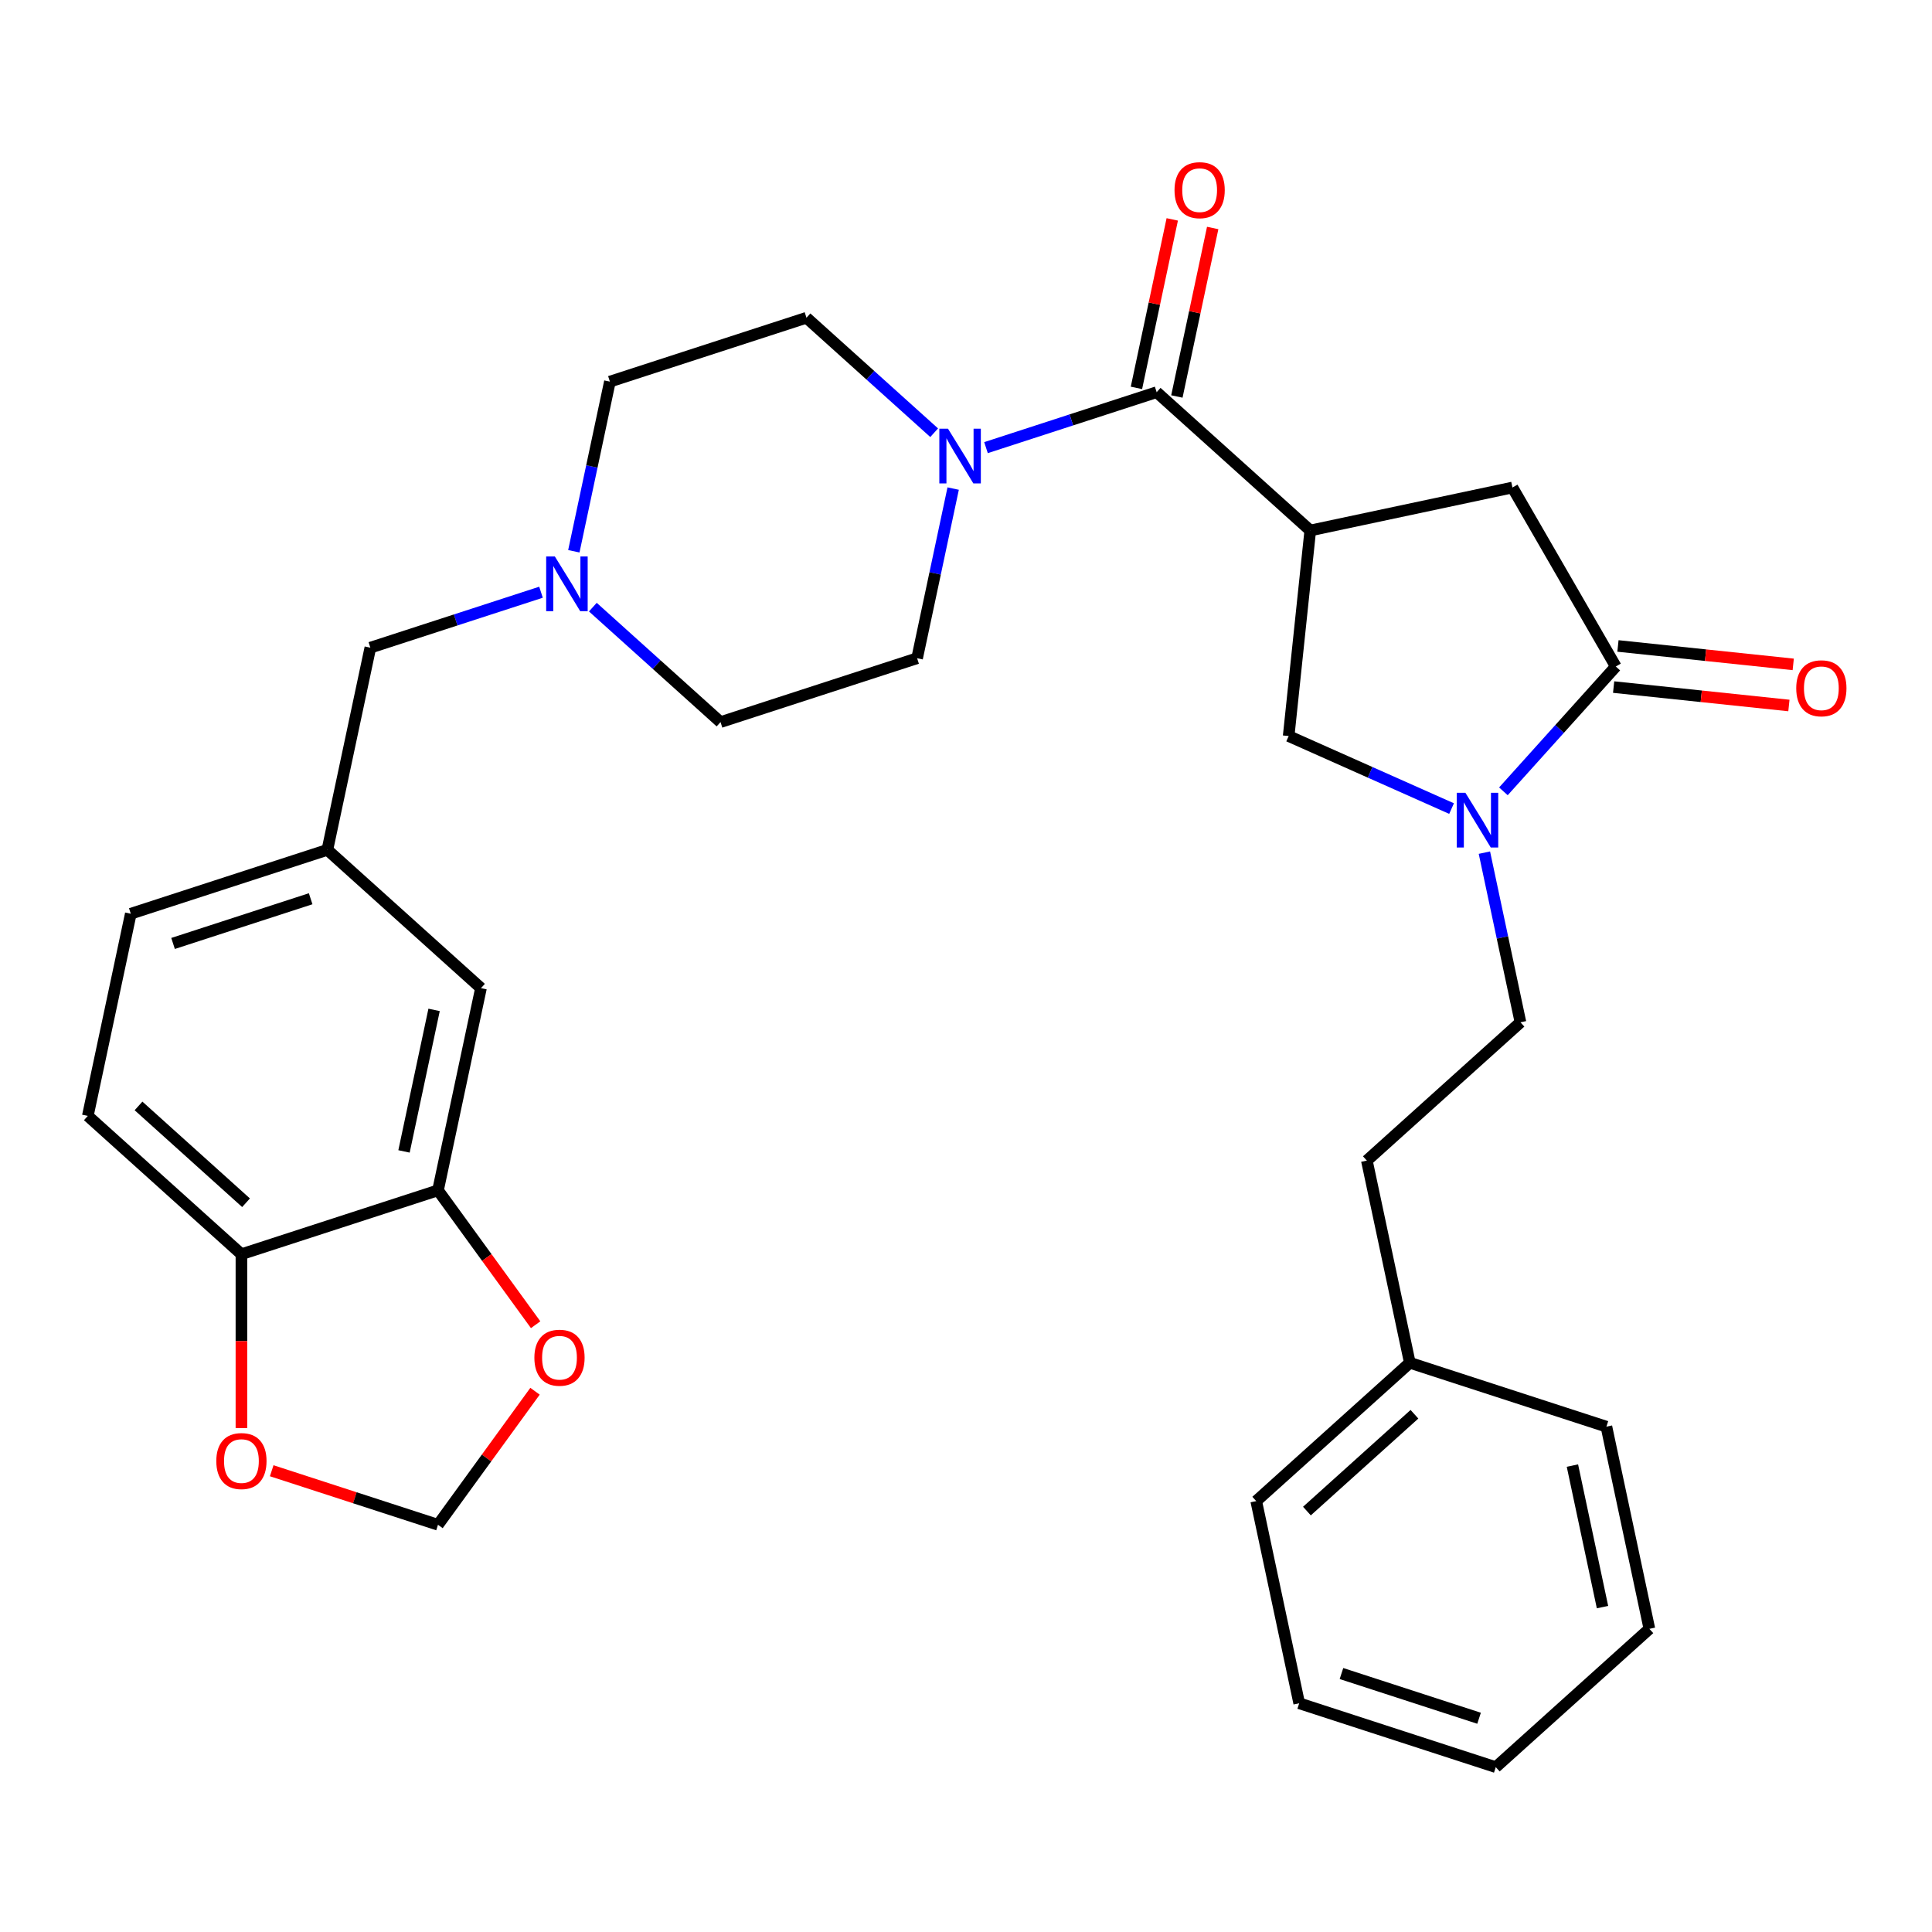 <?xml version='1.0' encoding='iso-8859-1'?>
<svg version='1.1' baseProfile='full'
              xmlns='http://www.w3.org/2000/svg'
                      xmlns:rdkit='http://www.rdkit.org/xml'
                      xmlns:xlink='http://www.w3.org/1999/xlink'
                  xml:space='preserve'
width='1000px' height='1000px' viewBox='0 0 1000 1000'>
<!-- END OF HEADER -->
<rect style='opacity:1.0;fill:#FFFFFF;stroke:none' width='1000' height='1000' x='0' y='0'> </rect>
<path class='bond-0' d='M 678.191,274.58 L 598.685,202.994' style='fill:none;fill-rule:evenodd;stroke:#000000;stroke-width:6px;stroke-linecap:butt;stroke-linejoin:miter;stroke-opacity:1' />
<path class='bond-4' d='M 678.191,274.58 L 667.008,380.979' style='fill:none;fill-rule:evenodd;stroke:#000000;stroke-width:6px;stroke-linecap:butt;stroke-linejoin:miter;stroke-opacity:1' />
<path class='bond-5' d='M 678.191,274.58 L 782.838,252.337' style='fill:none;fill-rule:evenodd;stroke:#000000;stroke-width:6px;stroke-linecap:butt;stroke-linejoin:miter;stroke-opacity:1' />
<path class='bond-3' d='M 598.685,202.994 L 554.518,217.344' style='fill:none;fill-rule:evenodd;stroke:#000000;stroke-width:6px;stroke-linecap:butt;stroke-linejoin:miter;stroke-opacity:1' />
<path class='bond-3' d='M 554.518,217.344 L 510.351,231.695' style='fill:none;fill-rule:evenodd;stroke:#0000FF;stroke-width:6px;stroke-linecap:butt;stroke-linejoin:miter;stroke-opacity:1' />
<path class='bond-12' d='M 609.15,205.218 L 618.419,161.612' style='fill:none;fill-rule:evenodd;stroke:#000000;stroke-width:6px;stroke-linecap:butt;stroke-linejoin:miter;stroke-opacity:1' />
<path class='bond-12' d='M 618.419,161.612 L 627.688,118.005' style='fill:none;fill-rule:evenodd;stroke:#FF0000;stroke-width:6px;stroke-linecap:butt;stroke-linejoin:miter;stroke-opacity:1' />
<path class='bond-12' d='M 588.221,200.769 L 597.489,157.163' style='fill:none;fill-rule:evenodd;stroke:#000000;stroke-width:6px;stroke-linecap:butt;stroke-linejoin:miter;stroke-opacity:1' />
<path class='bond-12' d='M 597.489,157.163 L 606.758,113.557' style='fill:none;fill-rule:evenodd;stroke:#FF0000;stroke-width:6px;stroke-linecap:butt;stroke-linejoin:miter;stroke-opacity:1' />
<path class='bond-1' d='M 751.329,418.522 L 709.168,399.75' style='fill:none;fill-rule:evenodd;stroke:#0000FF;stroke-width:6px;stroke-linecap:butt;stroke-linejoin:miter;stroke-opacity:1' />
<path class='bond-1' d='M 709.168,399.75 L 667.008,380.979' style='fill:none;fill-rule:evenodd;stroke:#000000;stroke-width:6px;stroke-linecap:butt;stroke-linejoin:miter;stroke-opacity:1' />
<path class='bond-11' d='M 768.322,441.329 L 777.654,485.235' style='fill:none;fill-rule:evenodd;stroke:#0000FF;stroke-width:6px;stroke-linecap:butt;stroke-linejoin:miter;stroke-opacity:1' />
<path class='bond-11' d='M 777.654,485.235 L 786.987,529.141' style='fill:none;fill-rule:evenodd;stroke:#000000;stroke-width:6px;stroke-linecap:butt;stroke-linejoin:miter;stroke-opacity:1' />
<path class='bond-31' d='M 778.158,409.596 L 807.244,377.292' style='fill:none;fill-rule:evenodd;stroke:#0000FF;stroke-width:6px;stroke-linecap:butt;stroke-linejoin:miter;stroke-opacity:1' />
<path class='bond-31' d='M 807.244,377.292 L 836.33,344.989' style='fill:none;fill-rule:evenodd;stroke:#000000;stroke-width:6px;stroke-linecap:butt;stroke-linejoin:miter;stroke-opacity:1' />
<path class='bond-2' d='M 836.33,344.989 L 782.838,252.337' style='fill:none;fill-rule:evenodd;stroke:#000000;stroke-width:6px;stroke-linecap:butt;stroke-linejoin:miter;stroke-opacity:1' />
<path class='bond-13' d='M 835.212,355.629 L 880.574,360.396' style='fill:none;fill-rule:evenodd;stroke:#000000;stroke-width:6px;stroke-linecap:butt;stroke-linejoin:miter;stroke-opacity:1' />
<path class='bond-13' d='M 880.574,360.396 L 925.936,365.164' style='fill:none;fill-rule:evenodd;stroke:#FF0000;stroke-width:6px;stroke-linecap:butt;stroke-linejoin:miter;stroke-opacity:1' />
<path class='bond-13' d='M 837.449,334.349 L 882.811,339.117' style='fill:none;fill-rule:evenodd;stroke:#000000;stroke-width:6px;stroke-linecap:butt;stroke-linejoin:miter;stroke-opacity:1' />
<path class='bond-13' d='M 882.811,339.117 L 928.173,343.884' style='fill:none;fill-rule:evenodd;stroke:#FF0000;stroke-width:6px;stroke-linecap:butt;stroke-linejoin:miter;stroke-opacity:1' />
<path class='bond-16' d='M 483.522,223.975 L 450.477,194.221' style='fill:none;fill-rule:evenodd;stroke:#0000FF;stroke-width:6px;stroke-linecap:butt;stroke-linejoin:miter;stroke-opacity:1' />
<path class='bond-16' d='M 450.477,194.221 L 417.431,164.467' style='fill:none;fill-rule:evenodd;stroke:#000000;stroke-width:6px;stroke-linecap:butt;stroke-linejoin:miter;stroke-opacity:1' />
<path class='bond-17' d='M 493.358,252.888 L 484.026,296.795' style='fill:none;fill-rule:evenodd;stroke:#0000FF;stroke-width:6px;stroke-linecap:butt;stroke-linejoin:miter;stroke-opacity:1' />
<path class='bond-17' d='M 484.026,296.795 L 474.693,340.701' style='fill:none;fill-rule:evenodd;stroke:#000000;stroke-width:6px;stroke-linecap:butt;stroke-linejoin:miter;stroke-opacity:1' />
<path class='bond-6' d='M 306.854,314.253 L 339.899,344.007' style='fill:none;fill-rule:evenodd;stroke:#0000FF;stroke-width:6px;stroke-linecap:butt;stroke-linejoin:miter;stroke-opacity:1' />
<path class='bond-6' d='M 339.899,344.007 L 372.944,373.761' style='fill:none;fill-rule:evenodd;stroke:#000000;stroke-width:6px;stroke-linecap:butt;stroke-linejoin:miter;stroke-opacity:1' />
<path class='bond-19' d='M 280.024,306.533 L 235.857,320.884' style='fill:none;fill-rule:evenodd;stroke:#0000FF;stroke-width:6px;stroke-linecap:butt;stroke-linejoin:miter;stroke-opacity:1' />
<path class='bond-19' d='M 235.857,320.884 L 191.69,335.234' style='fill:none;fill-rule:evenodd;stroke:#000000;stroke-width:6px;stroke-linecap:butt;stroke-linejoin:miter;stroke-opacity:1' />
<path class='bond-32' d='M 297.017,285.339 L 306.35,241.433' style='fill:none;fill-rule:evenodd;stroke:#0000FF;stroke-width:6px;stroke-linecap:butt;stroke-linejoin:miter;stroke-opacity:1' />
<path class='bond-32' d='M 306.35,241.433 L 315.682,197.527' style='fill:none;fill-rule:evenodd;stroke:#000000;stroke-width:6px;stroke-linecap:butt;stroke-linejoin:miter;stroke-opacity:1' />
<path class='bond-7' d='M 226.709,616.115 L 248.952,511.468' style='fill:none;fill-rule:evenodd;stroke:#000000;stroke-width:6px;stroke-linecap:butt;stroke-linejoin:miter;stroke-opacity:1' />
<path class='bond-7' d='M 209.116,595.97 L 224.686,522.717' style='fill:none;fill-rule:evenodd;stroke:#000000;stroke-width:6px;stroke-linecap:butt;stroke-linejoin:miter;stroke-opacity:1' />
<path class='bond-9' d='M 226.709,616.115 L 251.977,650.895' style='fill:none;fill-rule:evenodd;stroke:#000000;stroke-width:6px;stroke-linecap:butt;stroke-linejoin:miter;stroke-opacity:1' />
<path class='bond-9' d='M 251.977,650.895 L 277.246,685.674' style='fill:none;fill-rule:evenodd;stroke:#FF0000;stroke-width:6px;stroke-linecap:butt;stroke-linejoin:miter;stroke-opacity:1' />
<path class='bond-34' d='M 226.709,616.115 L 124.96,649.176' style='fill:none;fill-rule:evenodd;stroke:#000000;stroke-width:6px;stroke-linecap:butt;stroke-linejoin:miter;stroke-opacity:1' />
<path class='bond-8' d='M 124.96,649.176 L 45.455,577.589' style='fill:none;fill-rule:evenodd;stroke:#000000;stroke-width:6px;stroke-linecap:butt;stroke-linejoin:miter;stroke-opacity:1' />
<path class='bond-8' d='M 127.351,622.537 L 71.698,572.426' style='fill:none;fill-rule:evenodd;stroke:#000000;stroke-width:6px;stroke-linecap:butt;stroke-linejoin:miter;stroke-opacity:1' />
<path class='bond-10' d='M 124.96,649.176 L 124.96,694.171' style='fill:none;fill-rule:evenodd;stroke:#000000;stroke-width:6px;stroke-linecap:butt;stroke-linejoin:miter;stroke-opacity:1' />
<path class='bond-10' d='M 124.96,694.171 L 124.96,739.166' style='fill:none;fill-rule:evenodd;stroke:#FF0000;stroke-width:6px;stroke-linecap:butt;stroke-linejoin:miter;stroke-opacity:1' />
<path class='bond-14' d='M 276.926,720.103 L 251.817,754.662' style='fill:none;fill-rule:evenodd;stroke:#FF0000;stroke-width:6px;stroke-linecap:butt;stroke-linejoin:miter;stroke-opacity:1' />
<path class='bond-14' d='M 251.817,754.662 L 226.709,789.221' style='fill:none;fill-rule:evenodd;stroke:#000000;stroke-width:6px;stroke-linecap:butt;stroke-linejoin:miter;stroke-opacity:1' />
<path class='bond-35' d='M 140.635,761.254 L 183.672,775.237' style='fill:none;fill-rule:evenodd;stroke:#FF0000;stroke-width:6px;stroke-linecap:butt;stroke-linejoin:miter;stroke-opacity:1' />
<path class='bond-35' d='M 183.672,775.237 L 226.709,789.221' style='fill:none;fill-rule:evenodd;stroke:#000000;stroke-width:6px;stroke-linecap:butt;stroke-linejoin:miter;stroke-opacity:1' />
<path class='bond-24' d='M 786.987,529.141 L 707.481,600.728' style='fill:none;fill-rule:evenodd;stroke:#000000;stroke-width:6px;stroke-linecap:butt;stroke-linejoin:miter;stroke-opacity:1' />
<path class='bond-15' d='M 248.952,511.468 L 169.447,439.881' style='fill:none;fill-rule:evenodd;stroke:#000000;stroke-width:6px;stroke-linecap:butt;stroke-linejoin:miter;stroke-opacity:1' />
<path class='bond-21' d='M 417.431,164.467 L 315.682,197.527' style='fill:none;fill-rule:evenodd;stroke:#000000;stroke-width:6px;stroke-linecap:butt;stroke-linejoin:miter;stroke-opacity:1' />
<path class='bond-22' d='M 474.693,340.701 L 372.944,373.761' style='fill:none;fill-rule:evenodd;stroke:#000000;stroke-width:6px;stroke-linecap:butt;stroke-linejoin:miter;stroke-opacity:1' />
<path class='bond-18' d='M 169.447,439.881 L 191.69,335.234' style='fill:none;fill-rule:evenodd;stroke:#000000;stroke-width:6px;stroke-linecap:butt;stroke-linejoin:miter;stroke-opacity:1' />
<path class='bond-23' d='M 169.447,439.881 L 67.698,472.942' style='fill:none;fill-rule:evenodd;stroke:#000000;stroke-width:6px;stroke-linecap:butt;stroke-linejoin:miter;stroke-opacity:1' />
<path class='bond-23' d='M 160.796,465.19 L 89.572,488.332' style='fill:none;fill-rule:evenodd;stroke:#000000;stroke-width:6px;stroke-linecap:butt;stroke-linejoin:miter;stroke-opacity:1' />
<path class='bond-20' d='M 45.455,577.589 L 67.698,472.942' style='fill:none;fill-rule:evenodd;stroke:#000000;stroke-width:6px;stroke-linecap:butt;stroke-linejoin:miter;stroke-opacity:1' />
<path class='bond-25' d='M 707.481,600.728 L 729.725,705.375' style='fill:none;fill-rule:evenodd;stroke:#000000;stroke-width:6px;stroke-linecap:butt;stroke-linejoin:miter;stroke-opacity:1' />
<path class='bond-26' d='M 729.725,705.375 L 650.22,776.962' style='fill:none;fill-rule:evenodd;stroke:#000000;stroke-width:6px;stroke-linecap:butt;stroke-linejoin:miter;stroke-opacity:1' />
<path class='bond-26' d='M 732.116,732.014 L 676.463,782.125' style='fill:none;fill-rule:evenodd;stroke:#000000;stroke-width:6px;stroke-linecap:butt;stroke-linejoin:miter;stroke-opacity:1' />
<path class='bond-27' d='M 729.725,705.375 L 831.474,738.436' style='fill:none;fill-rule:evenodd;stroke:#000000;stroke-width:6px;stroke-linecap:butt;stroke-linejoin:miter;stroke-opacity:1' />
<path class='bond-29' d='M 650.22,776.962 L 672.463,881.609' style='fill:none;fill-rule:evenodd;stroke:#000000;stroke-width:6px;stroke-linecap:butt;stroke-linejoin:miter;stroke-opacity:1' />
<path class='bond-28' d='M 831.474,738.436 L 853.717,843.083' style='fill:none;fill-rule:evenodd;stroke:#000000;stroke-width:6px;stroke-linecap:butt;stroke-linejoin:miter;stroke-opacity:1' />
<path class='bond-28' d='M 813.881,758.581 L 829.451,831.834' style='fill:none;fill-rule:evenodd;stroke:#000000;stroke-width:6px;stroke-linecap:butt;stroke-linejoin:miter;stroke-opacity:1' />
<path class='bond-30' d='M 853.717,843.083 L 774.212,914.67' style='fill:none;fill-rule:evenodd;stroke:#000000;stroke-width:6px;stroke-linecap:butt;stroke-linejoin:miter;stroke-opacity:1' />
<path class='bond-33' d='M 672.463,881.609 L 774.212,914.67' style='fill:none;fill-rule:evenodd;stroke:#000000;stroke-width:6px;stroke-linecap:butt;stroke-linejoin:miter;stroke-opacity:1' />
<path class='bond-33' d='M 694.337,866.219 L 765.561,889.361' style='fill:none;fill-rule:evenodd;stroke:#000000;stroke-width:6px;stroke-linecap:butt;stroke-linejoin:miter;stroke-opacity:1' />
<path  class='atom-2' d='M 758.483 410.334
L 767.763 425.334
Q 768.683 426.814, 770.163 429.494
Q 771.643 432.174, 771.723 432.334
L 771.723 410.334
L 775.483 410.334
L 775.483 438.654
L 771.603 438.654
L 761.643 422.254
Q 760.483 420.334, 759.243 418.134
Q 758.043 415.934, 757.683 415.254
L 757.683 438.654
L 754.003 438.654
L 754.003 410.334
L 758.483 410.334
' fill='#0000FF'/>
<path  class='atom-4' d='M 490.677 221.894
L 499.957 236.894
Q 500.877 238.374, 502.357 241.054
Q 503.837 243.734, 503.917 243.894
L 503.917 221.894
L 507.677 221.894
L 507.677 250.214
L 503.797 250.214
L 493.837 233.814
Q 492.677 231.894, 491.437 229.694
Q 490.237 227.494, 489.877 226.814
L 489.877 250.214
L 486.197 250.214
L 486.197 221.894
L 490.677 221.894
' fill='#0000FF'/>
<path  class='atom-7' d='M 287.179 288.014
L 296.459 303.014
Q 297.379 304.494, 298.859 307.174
Q 300.339 309.854, 300.419 310.014
L 300.419 288.014
L 304.179 288.014
L 304.179 316.334
L 300.299 316.334
L 290.339 299.934
Q 289.179 298.014, 287.939 295.814
Q 286.739 293.614, 286.379 292.934
L 286.379 316.334
L 282.699 316.334
L 282.699 288.014
L 287.179 288.014
' fill='#0000FF'/>
<path  class='atom-10' d='M 276.593 702.748
Q 276.593 695.948, 279.953 692.148
Q 283.313 688.348, 289.593 688.348
Q 295.873 688.348, 299.233 692.148
Q 302.593 695.948, 302.593 702.748
Q 302.593 709.628, 299.193 713.548
Q 295.793 717.428, 289.593 717.428
Q 283.353 717.428, 279.953 713.548
Q 276.593 709.668, 276.593 702.748
M 289.593 714.228
Q 293.913 714.228, 296.233 711.348
Q 298.593 708.428, 298.593 702.748
Q 298.593 697.188, 296.233 694.388
Q 293.913 691.548, 289.593 691.548
Q 285.273 691.548, 282.913 694.348
Q 280.593 697.148, 280.593 702.748
Q 280.593 708.468, 282.913 711.348
Q 285.273 714.228, 289.593 714.228
' fill='#FF0000'/>
<path  class='atom-11' d='M 111.96 756.241
Q 111.96 749.441, 115.32 745.641
Q 118.68 741.841, 124.96 741.841
Q 131.24 741.841, 134.6 745.641
Q 137.96 749.441, 137.96 756.241
Q 137.96 763.121, 134.56 767.041
Q 131.16 770.921, 124.96 770.921
Q 118.72 770.921, 115.32 767.041
Q 111.96 763.161, 111.96 756.241
M 124.96 767.721
Q 129.28 767.721, 131.6 764.841
Q 133.96 761.921, 133.96 756.241
Q 133.96 750.681, 131.6 747.881
Q 129.28 745.041, 124.96 745.041
Q 120.64 745.041, 118.28 747.841
Q 115.96 750.641, 115.96 756.241
Q 115.96 761.961, 118.28 764.841
Q 120.64 767.721, 124.96 767.721
' fill='#FF0000'/>
<path  class='atom-13' d='M 607.929 98.426
Q 607.929 91.626, 611.289 87.826
Q 614.649 84.026, 620.929 84.026
Q 627.209 84.026, 630.569 87.826
Q 633.929 91.626, 633.929 98.426
Q 633.929 105.306, 630.529 109.226
Q 627.129 113.106, 620.929 113.106
Q 614.689 113.106, 611.289 109.226
Q 607.929 105.346, 607.929 98.426
M 620.929 109.906
Q 625.249 109.906, 627.569 107.026
Q 629.929 104.106, 629.929 98.426
Q 629.929 92.866, 627.569 90.066
Q 625.249 87.226, 620.929 87.226
Q 616.609 87.226, 614.249 90.026
Q 611.929 92.826, 611.929 98.426
Q 611.929 104.146, 614.249 107.026
Q 616.609 109.906, 620.929 109.906
' fill='#FF0000'/>
<path  class='atom-14' d='M 929.729 356.252
Q 929.729 349.452, 933.089 345.652
Q 936.449 341.852, 942.729 341.852
Q 949.009 341.852, 952.369 345.652
Q 955.729 349.452, 955.729 356.252
Q 955.729 363.132, 952.329 367.052
Q 948.929 370.932, 942.729 370.932
Q 936.489 370.932, 933.089 367.052
Q 929.729 363.172, 929.729 356.252
M 942.729 367.732
Q 947.049 367.732, 949.369 364.852
Q 951.729 361.932, 951.729 356.252
Q 951.729 350.692, 949.369 347.892
Q 947.049 345.052, 942.729 345.052
Q 938.409 345.052, 936.049 347.852
Q 933.729 350.652, 933.729 356.252
Q 933.729 361.972, 936.049 364.852
Q 938.409 367.732, 942.729 367.732
' fill='#FF0000'/>
</svg>
